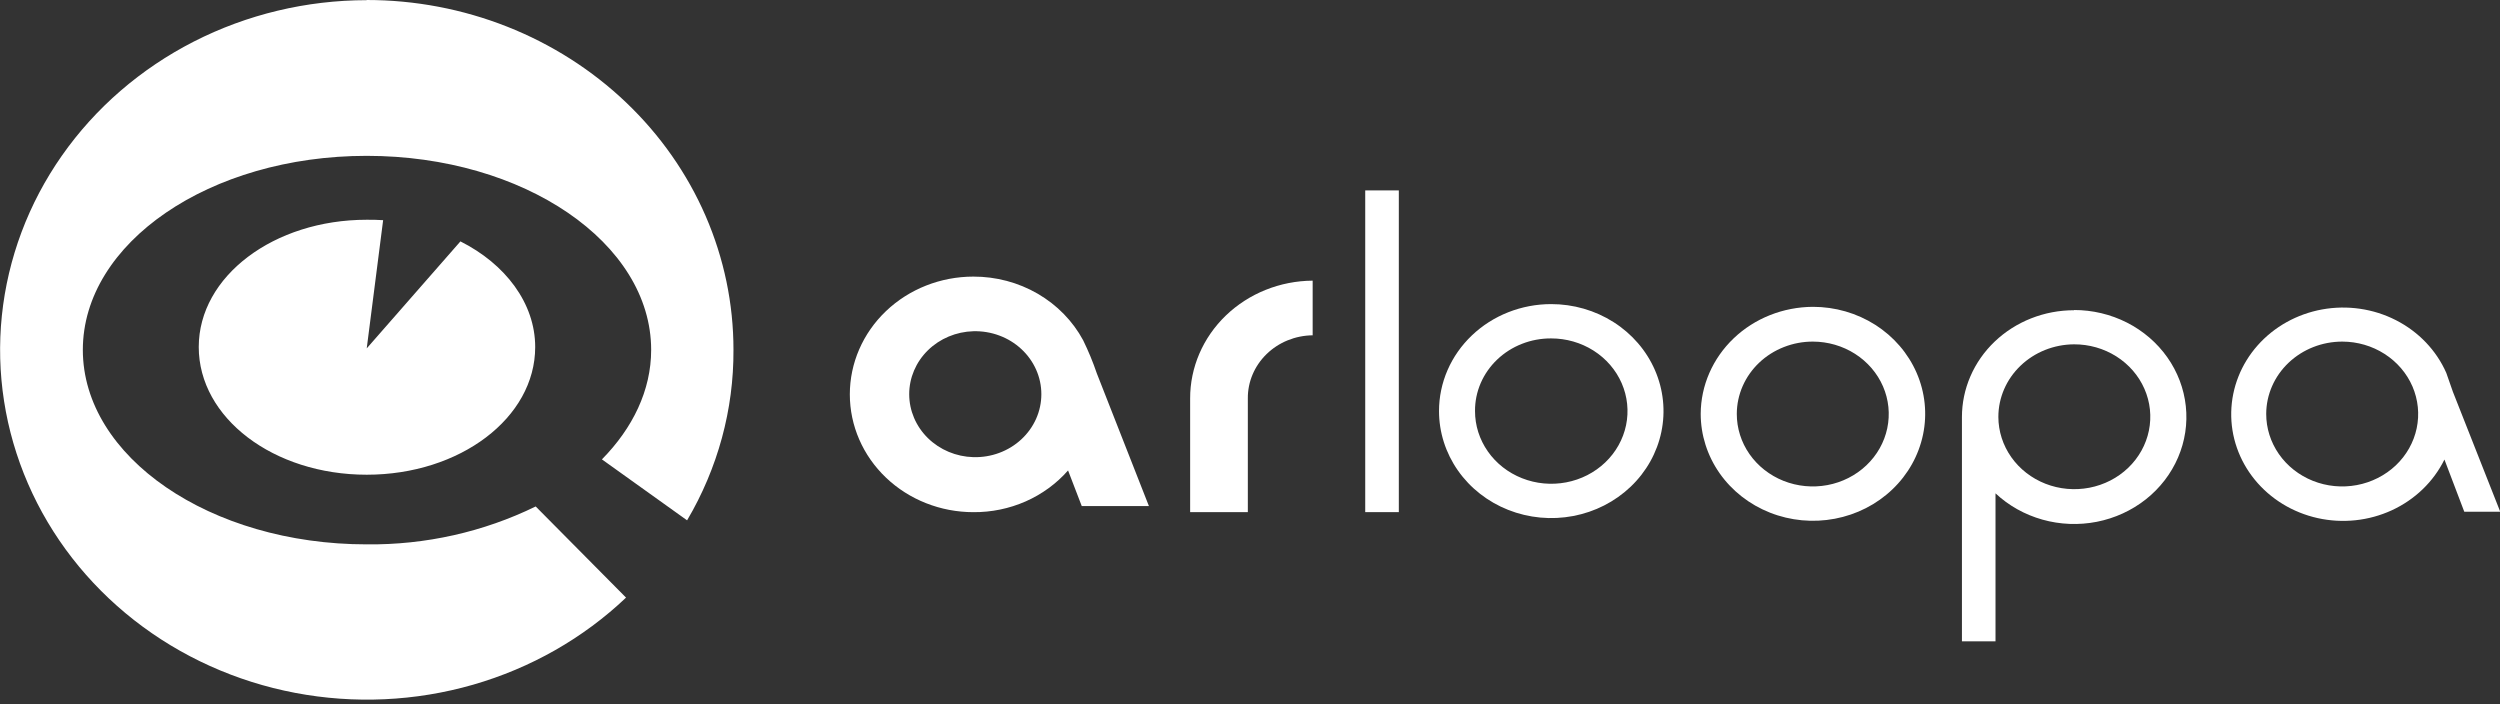<svg width="142" height="40" viewBox="0 0 142 40" fill="none" xmlns="http://www.w3.org/2000/svg">
<rect x="0" y="0" width="142" height="40" fill="#333333" stroke="none"/>
<g clip-path="url(#clip0_524_40)">
<path fill-rule="evenodd" clip-rule="evenodd" d="M20.83 0C23.566 0 26.276 0.515 28.803 1.513C31.331 2.512 33.628 3.975 35.562 5.82C37.497 7.664 39.031 9.854 40.078 12.264C41.124 14.674 41.662 17.257 41.661 19.865C41.68 23.258 40.772 26.598 39.027 29.555L34.189 26.093C35.939 24.316 36.986 22.172 36.986 19.874C36.986 13.797 29.756 8.852 20.83 8.852C11.904 8.852 4.705 13.797 4.705 19.874C4.705 25.951 11.935 30.92 20.83 30.92C24.165 30.956 27.459 30.217 30.427 28.767L35.559 33.944C33.134 36.249 30.149 37.948 26.87 38.892C23.591 39.835 20.119 39.994 16.76 39.354C13.402 38.714 10.26 37.294 7.614 35.221C4.968 33.148 2.898 30.485 1.589 27.469C0.28 24.452 -0.23 21.174 0.106 17.925C0.443 14.676 1.613 11.556 3.516 8.841C5.418 6.126 7.993 3.9 11.013 2.359C14.033 0.819 17.405 0.012 20.83 0.009V0ZM20.83 12.482C21.14 12.482 21.451 12.482 21.762 12.506L20.83 19.788L26.152 13.711C28.706 14.994 30.399 17.224 30.399 19.711C30.399 23.736 26.127 26.964 20.83 26.964C15.533 26.964 11.289 23.736 11.289 19.711C11.289 15.687 15.564 12.482 20.83 12.482Z" fill="white"/>
<path fill-rule="evenodd" clip-rule="evenodd" d="M55.288 15.711C56.576 15.708 57.84 16.044 58.94 16.682C60.04 17.32 60.934 18.235 61.523 19.327C61.822 19.939 62.082 20.568 62.3 21.21L65.258 28.744H61.443L60.666 26.721C60.009 27.47 59.185 28.071 58.256 28.481C57.326 28.89 56.312 29.099 55.288 29.091C53.427 29.091 51.641 28.386 50.325 27.131C49.009 25.877 48.27 24.175 48.27 22.401C48.27 20.627 49.009 18.925 50.325 17.67C51.641 16.416 53.427 15.711 55.288 15.711ZM55.288 18.814C55.79 18.801 56.289 18.883 56.757 19.057C57.225 19.23 57.651 19.491 58.011 19.825C58.371 20.158 58.657 20.557 58.853 20.998C59.048 21.438 59.149 21.912 59.149 22.39C59.149 22.869 59.048 23.343 58.853 23.783C58.657 24.224 58.371 24.623 58.011 24.956C57.651 25.29 57.225 25.551 56.757 25.724C56.289 25.898 55.79 25.98 55.288 25.966C54.312 25.94 53.385 25.551 52.704 24.883C52.024 24.216 51.643 23.321 51.643 22.39C51.643 21.459 52.024 20.565 52.704 19.898C53.385 19.23 54.312 18.841 55.288 18.814Z" fill="white"/>
<path fill-rule="evenodd" clip-rule="evenodd" d="M139.971 29.066H142.013L139.325 22.255C139.192 21.9 139.083 21.538 138.949 21.18C138.385 19.9 137.376 18.844 136.092 18.188C134.809 17.532 133.327 17.316 131.897 17.576C130.466 17.837 129.172 18.558 128.232 19.619C127.293 20.679 126.764 22.016 126.734 23.404C126.704 24.792 127.175 26.148 128.069 27.244C128.962 28.341 130.224 29.112 131.642 29.428C133.061 29.744 134.55 29.586 135.861 28.981C137.172 28.375 138.225 27.359 138.844 26.102L139.971 29.066ZM133.046 19.403C133.9 19.405 134.734 19.648 135.442 20.102C136.151 20.555 136.703 21.199 137.028 21.951C137.352 22.704 137.436 23.531 137.267 24.329C137.099 25.127 136.686 25.859 136.081 26.433C135.475 27.006 134.705 27.396 133.868 27.553C133.03 27.71 132.162 27.626 131.375 27.313C130.587 26.999 129.914 26.47 129.442 25.792C128.97 25.115 128.719 24.319 128.721 23.505C128.725 22.415 129.183 21.37 129.994 20.602C130.805 19.833 131.902 19.402 133.046 19.403Z" fill="white"/>
<path fill-rule="evenodd" clip-rule="evenodd" d="M117.807 17.609C118.853 17.608 119.883 17.853 120.807 18.321C121.731 18.79 122.519 19.468 123.103 20.295C123.687 21.123 124.048 22.075 124.154 23.067C124.261 24.059 124.11 25.061 123.714 25.984C123.319 26.907 122.691 27.723 121.886 28.361C121.081 28.998 120.124 29.436 119.1 29.638C118.075 29.839 117.014 29.797 116.011 29.515C115.007 29.233 114.092 28.721 113.345 28.022V36.429H111.438V23.695C111.437 22.898 111.601 22.108 111.921 21.37C112.24 20.633 112.709 19.964 113.301 19.399C113.893 18.835 114.595 18.388 115.368 18.083C116.141 17.778 116.97 17.621 117.807 17.621V17.609ZM117.807 19.558C118.66 19.555 119.496 19.794 120.207 20.243C120.919 20.693 121.474 21.334 121.803 22.084C122.133 22.835 122.221 23.662 122.057 24.46C121.894 25.259 121.485 25.993 120.883 26.571C120.282 27.148 119.514 27.542 118.677 27.703C117.841 27.864 116.973 27.786 116.183 27.477C115.393 27.167 114.717 26.642 114.241 25.967C113.765 25.292 113.509 24.497 113.507 23.683C113.506 22.593 113.958 21.548 114.764 20.775C115.569 20.002 116.663 19.564 117.807 19.558Z" fill="white"/>
<path d="M79.453 10.815H77.545V29.089H79.453V10.815Z" fill="white"/>
<path fill-rule="evenodd" clip-rule="evenodd" d="M67.6 22.631C67.597 20.866 68.328 19.172 69.632 17.918C70.936 16.665 72.707 15.954 74.559 15.941V19.045C73.572 19.057 72.631 19.441 71.941 20.113C71.251 20.785 70.868 21.691 70.877 22.631V29.09H67.6V22.631Z" fill="white"/>
<path fill-rule="evenodd" clip-rule="evenodd" d="M102.972 17.428C104.233 17.427 105.466 17.783 106.515 18.45C107.563 19.118 108.381 20.067 108.864 21.177C109.347 22.287 109.474 23.509 109.228 24.688C108.982 25.867 108.376 26.95 107.484 27.8C106.593 28.651 105.457 29.23 104.22 29.464C102.983 29.699 101.701 29.579 100.536 29.119C99.371 28.659 98.375 27.88 97.674 26.881C96.974 25.882 96.6 24.707 96.6 23.505C96.607 21.896 97.281 20.354 98.474 19.216C99.667 18.078 101.284 17.436 102.972 17.428ZM102.972 19.403C103.826 19.404 104.66 19.647 105.369 20.1C106.078 20.553 106.63 21.197 106.956 21.949C107.281 22.701 107.365 23.529 107.196 24.327C107.028 25.125 106.615 25.857 106.01 26.431C105.405 27.006 104.635 27.396 103.798 27.553C102.96 27.71 102.092 27.626 101.304 27.313C100.516 26.999 99.843 26.47 99.371 25.793C98.898 25.115 98.648 24.318 98.65 23.505C98.652 22.964 98.765 22.43 98.983 21.931C99.202 21.433 99.521 20.98 99.923 20.599C100.325 20.218 100.801 19.917 101.326 19.712C101.85 19.506 102.411 19.401 102.978 19.403H102.972Z" fill="white"/>
<path fill-rule="evenodd" clip-rule="evenodd" d="M88.105 17.273C89.367 17.272 90.6 17.628 91.649 18.295C92.699 18.962 93.517 19.911 94 21.021C94.484 22.132 94.611 23.354 94.365 24.533C94.12 25.712 93.513 26.796 92.621 27.646C91.729 28.497 90.593 29.076 89.356 29.31C88.119 29.545 86.837 29.424 85.671 28.964C84.506 28.504 83.51 27.725 82.81 26.725C82.109 25.725 81.736 24.55 81.736 23.347C81.736 22.55 81.9 21.76 82.22 21.023C82.54 20.286 83.009 19.617 83.601 19.053C84.192 18.489 84.894 18.041 85.667 17.736C86.44 17.431 87.269 17.273 88.105 17.273ZM88.105 19.222C88.962 19.221 89.8 19.462 90.514 19.915C91.227 20.368 91.783 21.013 92.112 21.767C92.44 22.521 92.527 23.352 92.36 24.153C92.193 24.954 91.781 25.691 91.175 26.268C90.57 26.846 89.797 27.24 88.957 27.399C88.117 27.558 87.245 27.477 86.454 27.164C85.662 26.851 84.985 26.322 84.51 25.642C84.034 24.963 83.78 24.164 83.781 23.347C83.777 22.805 83.886 22.267 84.102 21.765C84.318 21.263 84.637 20.807 85.039 20.424C85.441 20.04 85.919 19.736 86.446 19.53C86.972 19.323 87.536 19.219 88.105 19.222Z" fill="white"/>
</g>
<defs>
<clipPath id="clip0_524_40">
<rect width="142" height="39.757" fill="white"/>
</clipPath>
</defs>
</svg>
